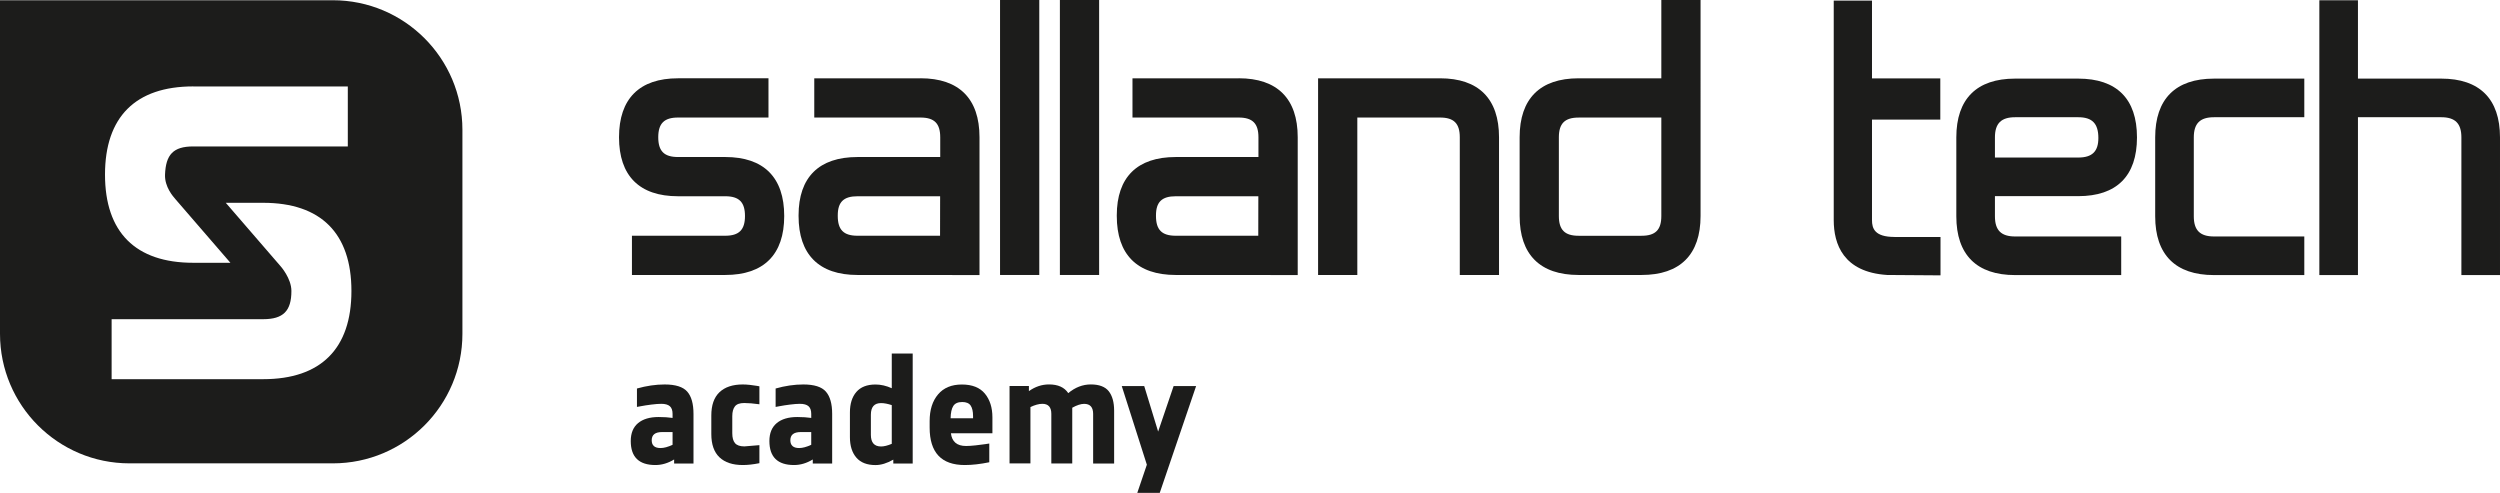 <?xml version="1.0" encoding="UTF-8"?>
<svg xmlns="http://www.w3.org/2000/svg" id="Laag_2" viewBox="0 0 718.07 141.58">
  <defs>
    <style>.cls-1{fill:#1c1c1b;}</style>
  </defs>
  <g id="Laag_1-2">
    <path class="cls-1" d="m199.19,133.13h-5.56v-1.16c-1.75,1.07-3.54,1.6-5.38,1.6-4.72,0-7.08-2.3-7.08-6.89,0-2.26.7-3.97,2.09-5.14,1.4-1.17,3.37-1.76,5.92-1.76,1.52,0,2.84.09,4,.26v-1.16c0-1.01-.26-1.74-.78-2.2-.52-.46-1.34-.69-2.47-.69-.74,0-1.7.07-2.87.22-1.17.15-2.14.3-2.9.45l-1.21.22v-5.29c2.73-.77,5.39-1.16,7.96-1.16,3.11,0,5.27.68,6.48,2.05,1.2,1.36,1.8,3.5,1.8,6.4v14.24Zm-6.01-5.38v-3.65h-3.02c-1.99,0-2.97.79-2.97,2.36,0,1.48.84,2.23,2.53,2.23.98,0,2.14-.31,3.46-.93Z"></path>
    <path class="cls-1" d="m218.11,133.04c-1.79.36-3.37.53-4.76.53-2.91,0-5.14-.74-6.7-2.22-1.56-1.48-2.34-3.71-2.34-6.68v-5.33c0-2.97.78-5.19,2.34-6.68,1.56-1.48,3.78-2.23,6.7-2.23.62,0,1.33.04,2.11.13.79.09,1.44.18,1.94.27l.72.13v5.16c-1.76-.24-3.2-.36-4.36-.36-1.28,0-2.17.32-2.67.96-.5.64-.76,1.58-.76,2.82v4.9c0,1.27.26,2.23.78,2.84.52.62,1.42.94,2.69.94l4.32-.36v5.16Z"></path>
    <path class="cls-1" d="m239.02,133.13h-5.57v-1.16c-1.75,1.07-3.54,1.6-5.38,1.6-4.71,0-7.08-2.3-7.08-6.89,0-2.26.7-3.97,2.1-5.14,1.39-1.17,3.36-1.76,5.92-1.76,1.51,0,2.84.09,4,.26v-1.16c0-1.01-.26-1.74-.78-2.2-.52-.46-1.35-.69-2.48-.69-.74,0-1.7.07-2.86.22-1.17.15-2.15.3-2.91.45l-1.2.22v-5.29c2.72-.77,5.38-1.16,7.96-1.16,3.11,0,5.27.68,6.47,2.05,1.2,1.36,1.81,3.5,1.81,6.4v14.24Zm-6.01-5.38v-3.65h-3.02c-1.99,0-2.98.79-2.98,2.36,0,1.48.85,2.23,2.53,2.23.98,0,2.14-.31,3.47-.93Z"></path>
    <path class="cls-1" d="m262.15,133.13h-5.57v-1.11c-1.81,1.04-3.51,1.56-5.11,1.56-2.44,0-4.27-.71-5.5-2.14-1.23-1.42-1.85-3.38-1.85-5.87v-7.12c0-2.49.62-4.45,1.85-5.87,1.23-1.42,3.06-2.14,5.5-2.14,1.54,0,3.09.36,4.67,1.07v-9.97h6.01v31.59Zm-6.01-5.65v-11.12c-1.16-.38-2.19-.58-3.07-.58-1.96,0-2.93,1.11-2.93,3.34v5.78c0,2.23.98,3.34,2.93,3.34.83,0,1.86-.25,3.07-.76Z"></path>
    <path class="cls-1" d="m285.05,124.45h-11.92c.29,2.43,1.75,3.65,4.35,3.65.72,0,1.63-.06,2.74-.18,1.11-.12,2.04-.23,2.77-.35l1.16-.18v5.38c-2.57.53-4.92.8-7.03.8-6.74,0-10.1-3.59-10.1-10.76v-1.87c0-3.2.8-5.75,2.41-7.65,1.6-1.9,3.88-2.85,6.85-2.85s5.17.88,6.61,2.62c1.44,1.75,2.16,4.02,2.16,6.81v4.58Zm-5.56-4.32v-.62c0-1.33-.23-2.34-.69-3.02-.46-.68-1.27-1.02-2.43-1.02-1.22,0-2.07.38-2.55,1.13-.49.76-.75,1.94-.78,3.54h6.45Z"></path>
    <path class="cls-1" d="m319.99,133.13h-6.01v-14.24c0-1.93-.86-2.89-2.58-2.89-.95,0-2.09.37-3.42,1.11v16.01h-6.01v-14.24c0-1.93-.86-2.89-2.57-2.89-.98,0-2.13.31-3.43.93v16.19h-6v-22.24h5.56v1.47c1.81-1.28,3.73-1.92,5.78-1.92,2.58,0,4.42.83,5.52,2.5,1.99-1.66,4.15-2.5,6.5-2.5s4.11.65,5.14,1.96c1.02,1.3,1.54,3.17,1.54,5.6v15.13Z"></path>
    <path class="cls-1" d="m343.56,110.88l-10.45,30.69h-6.45l2.75-8.09-7.21-22.6h6.45l4,13.08,4.45-13.08h6.45Z"></path>
    <path class="cls-1" d="m208.31,45.1h-13.57c-3.98,0-5.67-1.7-5.67-5.67s1.7-5.67,5.67-5.67h25.99v-11.27h-25.99c-11.08,0-16.94,5.86-16.94,16.94s5.86,16.94,16.94,16.94h13.57c3.98,0,5.67,1.7,5.67,5.67s-1.7,5.67-5.67,5.67h-26.8v11.27h26.8c11.08,0,16.94-5.86,16.94-16.94s-5.86-16.94-16.94-16.94Z"></path>
    <path class="cls-1" d="m264.39,22.49h-30.51v11.27h30.51c3.98,0,5.67,1.7,5.67,5.67,0,0,0,2.34,0,5.67h-23.75c-11.08,0-16.94,5.8-16.94,16.76v.18c0,11.08,5.86,16.94,16.94,16.94h18.09c11.08,0,16.95.03,16.94.03v-39.59c0-11.08-5.86-16.94-16.94-16.94Zm-18.09,45.22c-3.98,0-5.67-1.7-5.67-5.67v-.18c0-3.85,1.7-5.49,5.67-5.49h23.73c-.01,6.04-.02,11.37-.02,11.34h-23.71Z"></path>
    <path class="cls-1" d="m355.79,22.49h-30.51v11.27h30.51c3.98,0,5.67,1.7,5.67,5.67,0,0,0,2.34,0,5.67h-23.75c-11.08,0-16.94,5.8-16.94,16.76v.18c0,11.08,5.86,16.94,16.94,16.94h18.09c11.08,0,16.95.03,16.94.03v-39.59c0-11.08-5.86-16.94-16.94-16.94Zm-18.09,45.22c-3.98,0-5.67-1.7-5.67-5.67v-.18c0-3.85,1.7-5.49,5.67-5.49h23.73c-.01,6.04-.02,11.37-.02,11.34h-23.71Z"></path>
    <rect class="cls-1" x="287.24" y="0" width="11.27" height="78.98"></rect>
    <rect class="cls-1" x="304.43" y="0" width="11.27" height="78.98"></rect>
    <path class="cls-1" d="m413.62,22.49h-35.03v56.49h11.27v-45.22h23.76c3.98,0,5.67,1.7,5.67,5.67v39.55h11.27v-39.55c0-11.08-5.86-16.94-16.94-16.94Z"></path>
    <path class="cls-1" d="m477.18,0v22.49h-23.76c-11.08,0-16.94,5.86-16.94,16.94v22.61c0,11.08,5.86,16.94,16.94,16.94h18.09c11.08,0,16.94-5.86,16.94-16.94V0h-11.27Zm-5.67,67.72h-18.09c-3.98,0-5.67-1.7-5.67-5.67v-22.61c0-3.97,1.7-5.67,5.67-5.67h23.76v28.28c0,3.98-1.7,5.67-5.67,5.67Z"></path>
    <path class="cls-1" d="m544.13,68.06c-5.67-.01-6.44-2.44-6.44-4.82v-28.88h19.62v-11.84h-19.62V.18h-10.99v63.06c0,6.82,2.71,14.92,15.32,15.74l15.35.11v-11.02h-13.23Z"></path>
    <path class="cls-1" d="m596.92,56.34c11.04,0,16.88-5.78,16.88-16.88s-5.84-16.88-16.88-16.88h-18.13c-11.04,0-16.88,5.84-16.88,16.88v22.67c0,11.04,5.84,16.88,16.88,16.88h30.48v-11.09h-30.48c-4,0-5.79-1.78-5.79-5.79v-5.79h23.92Zm-18.13-22.67h18.13c4,0,5.79,1.78,5.79,5.97,0,3.88-1.79,5.61-5.79,5.61h-23.92v-5.79c0-4,1.79-5.79,5.79-5.79Z"></path>
    <path class="cls-1" d="m619.03,39.46v22.67c0,11.04,5.84,16.88,16.88,16.88h25.95v-11.09h-25.95c-4,0-5.79-1.78-5.79-5.79v-22.67c0-4,1.79-5.79,5.79-5.79h25.95v-11.09h-25.95c-11.04,0-16.88,5.84-16.88,16.88Z"></path>
    <path class="cls-1" d="m701.19,22.58h-23.92V.08h-11.09v78.92h11.09v-45.33h23.92c4,0,5.79,1.78,5.79,5.79v39.55h11.09v-39.55c0-11.04-5.84-16.88-16.88-16.88Z"></path>
    <path class="cls-1" d="m95.6.07H0v95.81c0,20.55,16.66,37.21,37.21,37.21h58.4c20.55,0,37.21-16.66,37.21-37.21v-58.61C132.81,16.73,116.15.07,95.6.07Zm-40.09,24.76h44.39v17.23h-44.39c-5.76,0-7.89,2.35-8.11,8.1-.14,3.53,2.36,6.31,2.94,6.99l15.84,18.33h-10.67c-16.59,0-25.35-8.76-25.35-25.33s8.77-25.33,25.35-25.33Zm20.08,84.08h-43.53v-17.23h43.53c5.76,0,8.11-2.35,8.11-8.1,0-3.63-3.08-7.08-3.08-7.08l-15.77-18.25h10.74c16.59,0,25.35,8.76,25.35,25.33s-8.77,25.33-25.35,25.33Z"></path>
  </g>
</svg>
